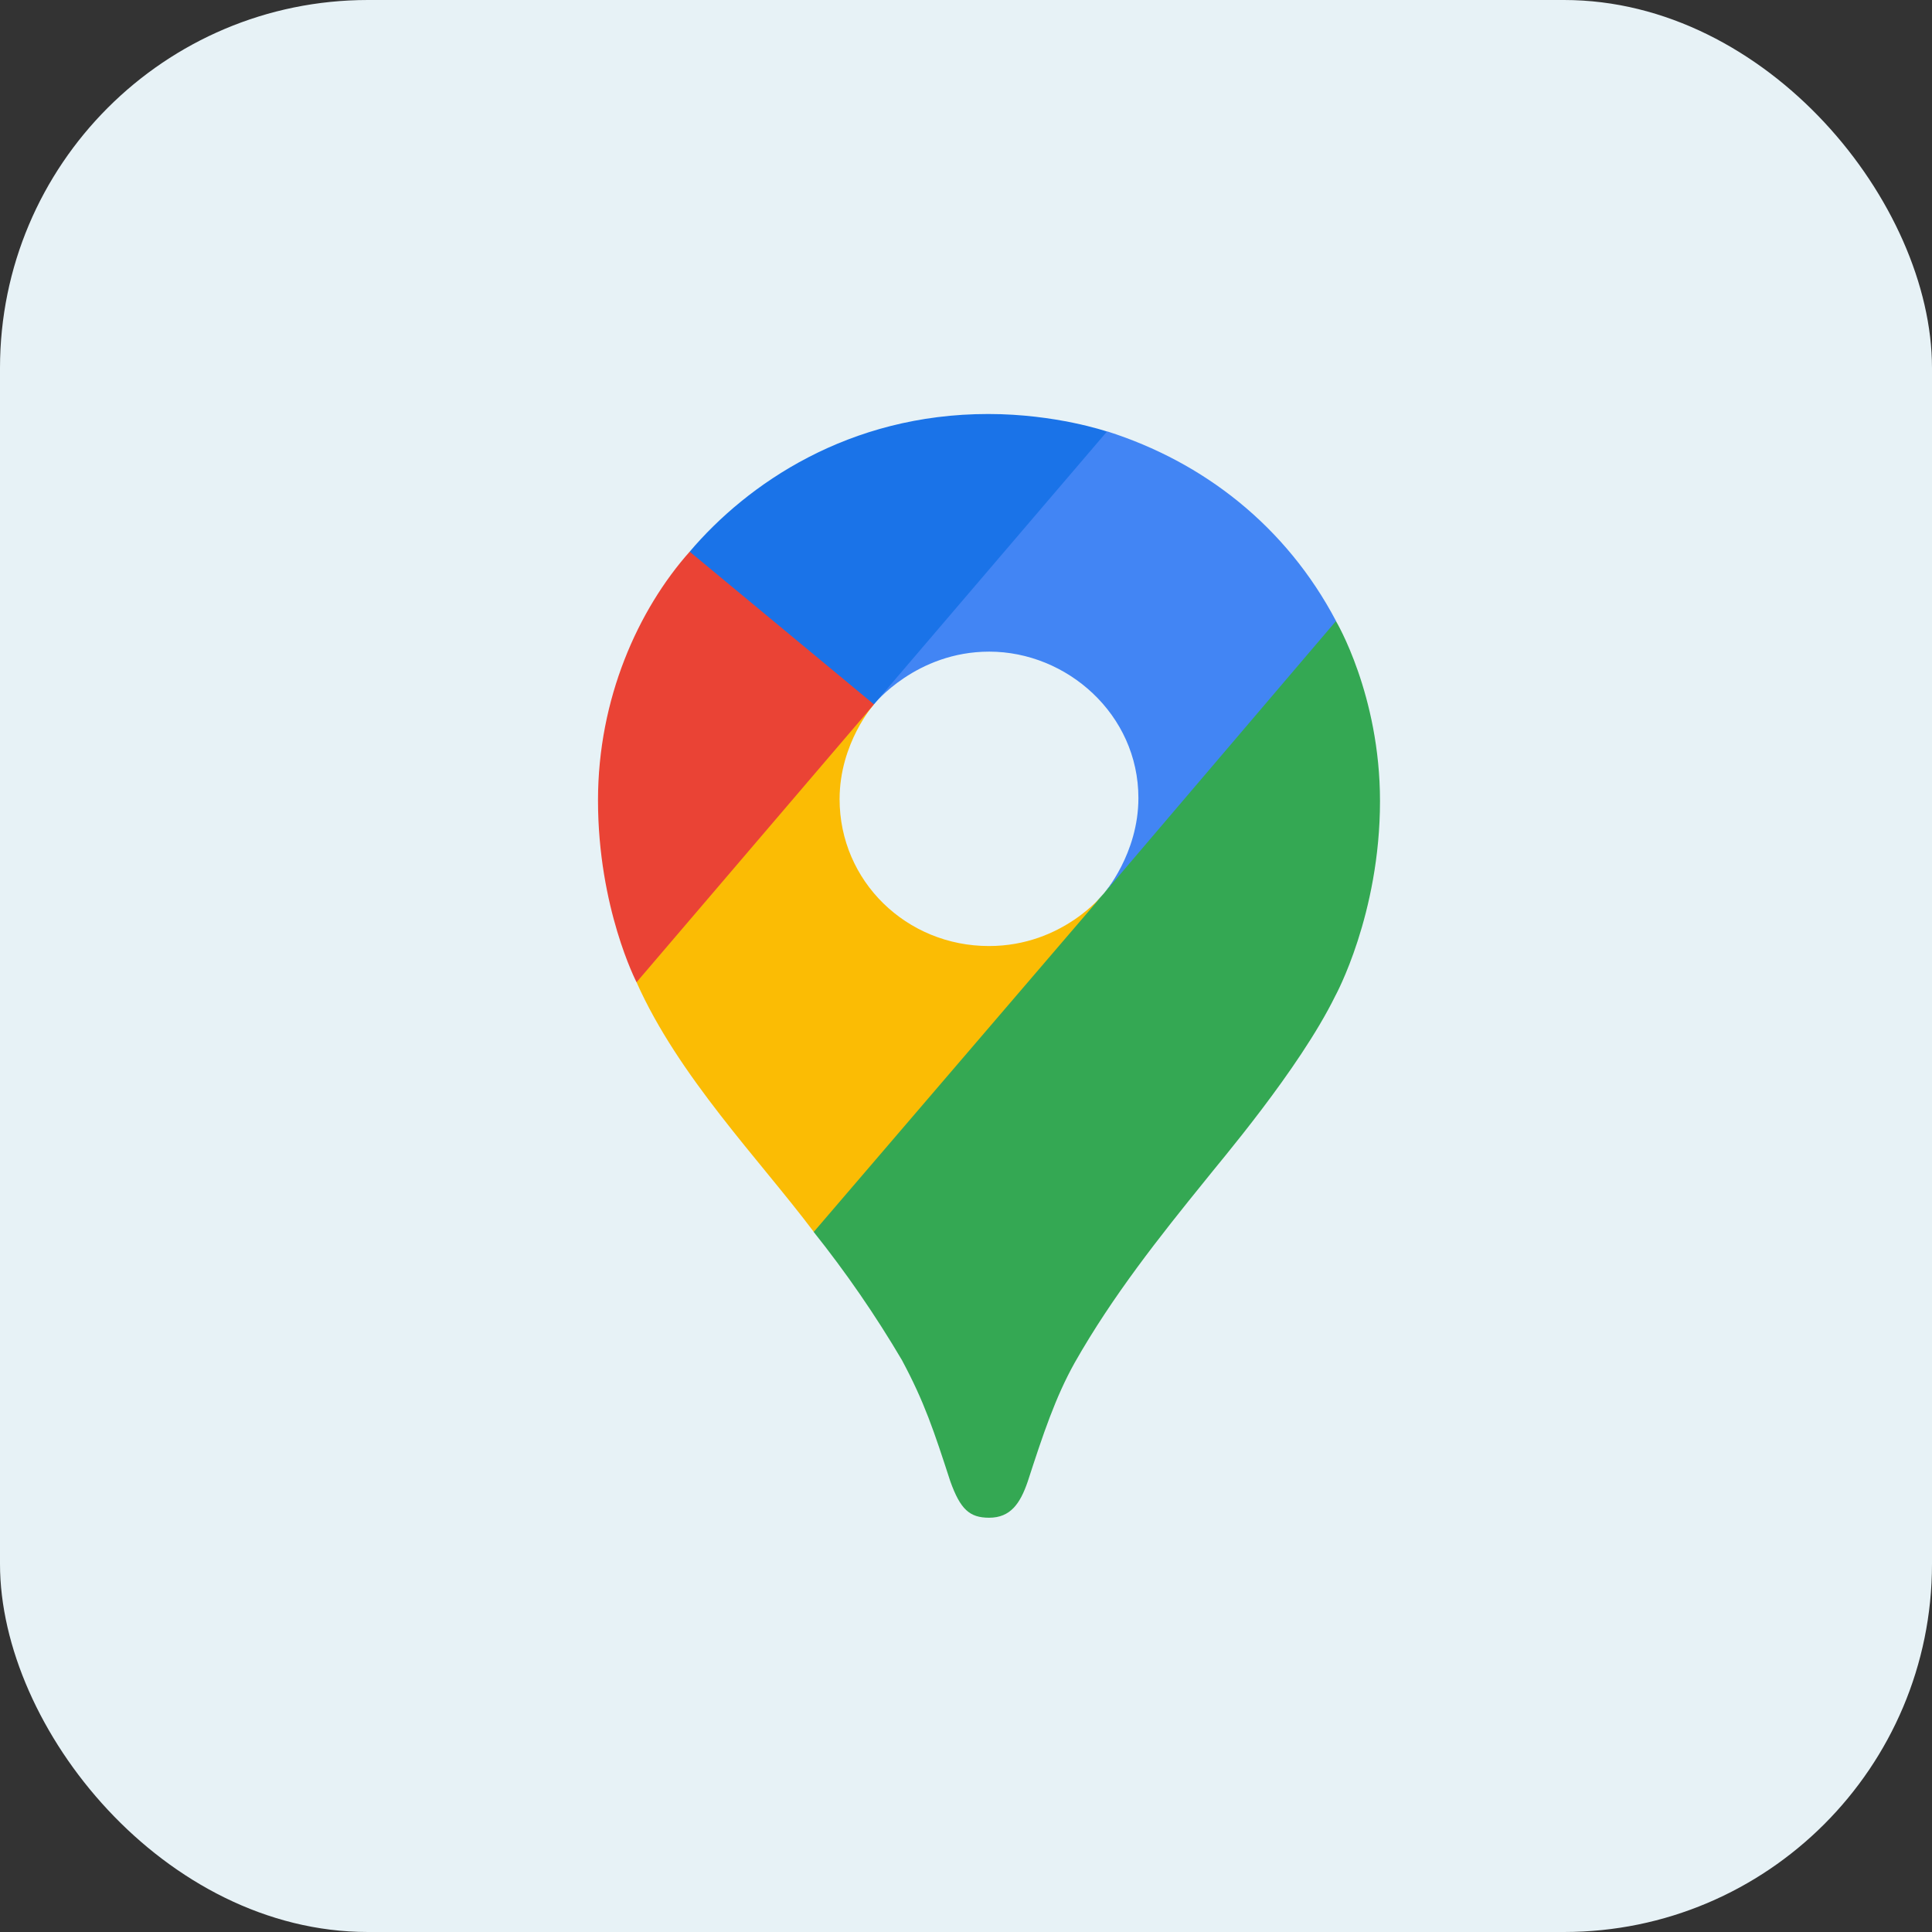 <svg xmlns="http://www.w3.org/2000/svg" width="42" height="42" viewBox="0 0 42 42" fill="none"><rect x="0" y="0" width="42" height="42" fill="#333333" stroke="none"/><rect width="42" height="42" rx="8" fill="#E7F2F6"></rect><g clip-path="url(#clip0_160_1115)"><path d="M17.687 26.779C18.392 27.663 19.034 28.595 19.607 29.567C20.097 30.482 20.301 31.102 20.659 32.203C20.878 32.812 21.077 32.994 21.503 32.994C21.968 32.994 22.179 32.684 22.342 32.207C22.68 31.166 22.945 30.372 23.364 29.622C24.186 28.173 25.207 26.886 26.21 25.649C26.482 25.299 28.238 23.259 29.028 21.65C29.028 21.65 30 19.882 30 17.413C30 15.103 29.042 13.501 29.042 13.501L26.283 14.229L24.607 18.574L24.193 19.174L24.11 19.282L24 19.418L23.806 19.635L23.53 19.907L22.038 21.104L18.308 23.225L17.687 26.779Z" fill="#34A853"></path><path d="M13.838 21.353C14.748 23.4 16.503 25.2 17.691 26.78L24 19.421C24 19.421 23.111 20.566 21.499 20.566C19.703 20.566 18.252 19.153 18.252 17.373C18.252 16.151 18.998 15.313 18.998 15.313L14.716 16.443L13.838 21.353Z" fill="#FBBC04"></path><path d="M24.07 9.378C26.166 10.044 27.959 11.44 29.044 13.5L24.002 19.417C24.002 19.417 24.748 18.563 24.748 17.349C24.748 15.527 23.19 14.166 21.506 14.166C19.915 14.166 19.001 15.308 19.001 15.308V11.581L24.07 9.378Z" fill="#4285F4"></path><path d="M14.993 11.993C16.245 10.518 18.447 9 21.483 9C22.955 9 24.065 9.381 24.065 9.381L18.996 15.312H15.404L14.993 11.993Z" fill="#1A73E8"></path><path d="M13.838 21.353C13.838 21.353 13 19.738 13 17.398C13 15.186 13.873 13.253 14.993 11.993L18.999 15.312L13.838 21.353Z" fill="#EA4335"></path></g><defs><clipPath id="clip0_160_1115"><rect width="17" height="24" fill="white" transform="translate(13 9)"></rect></clipPath></defs></svg>